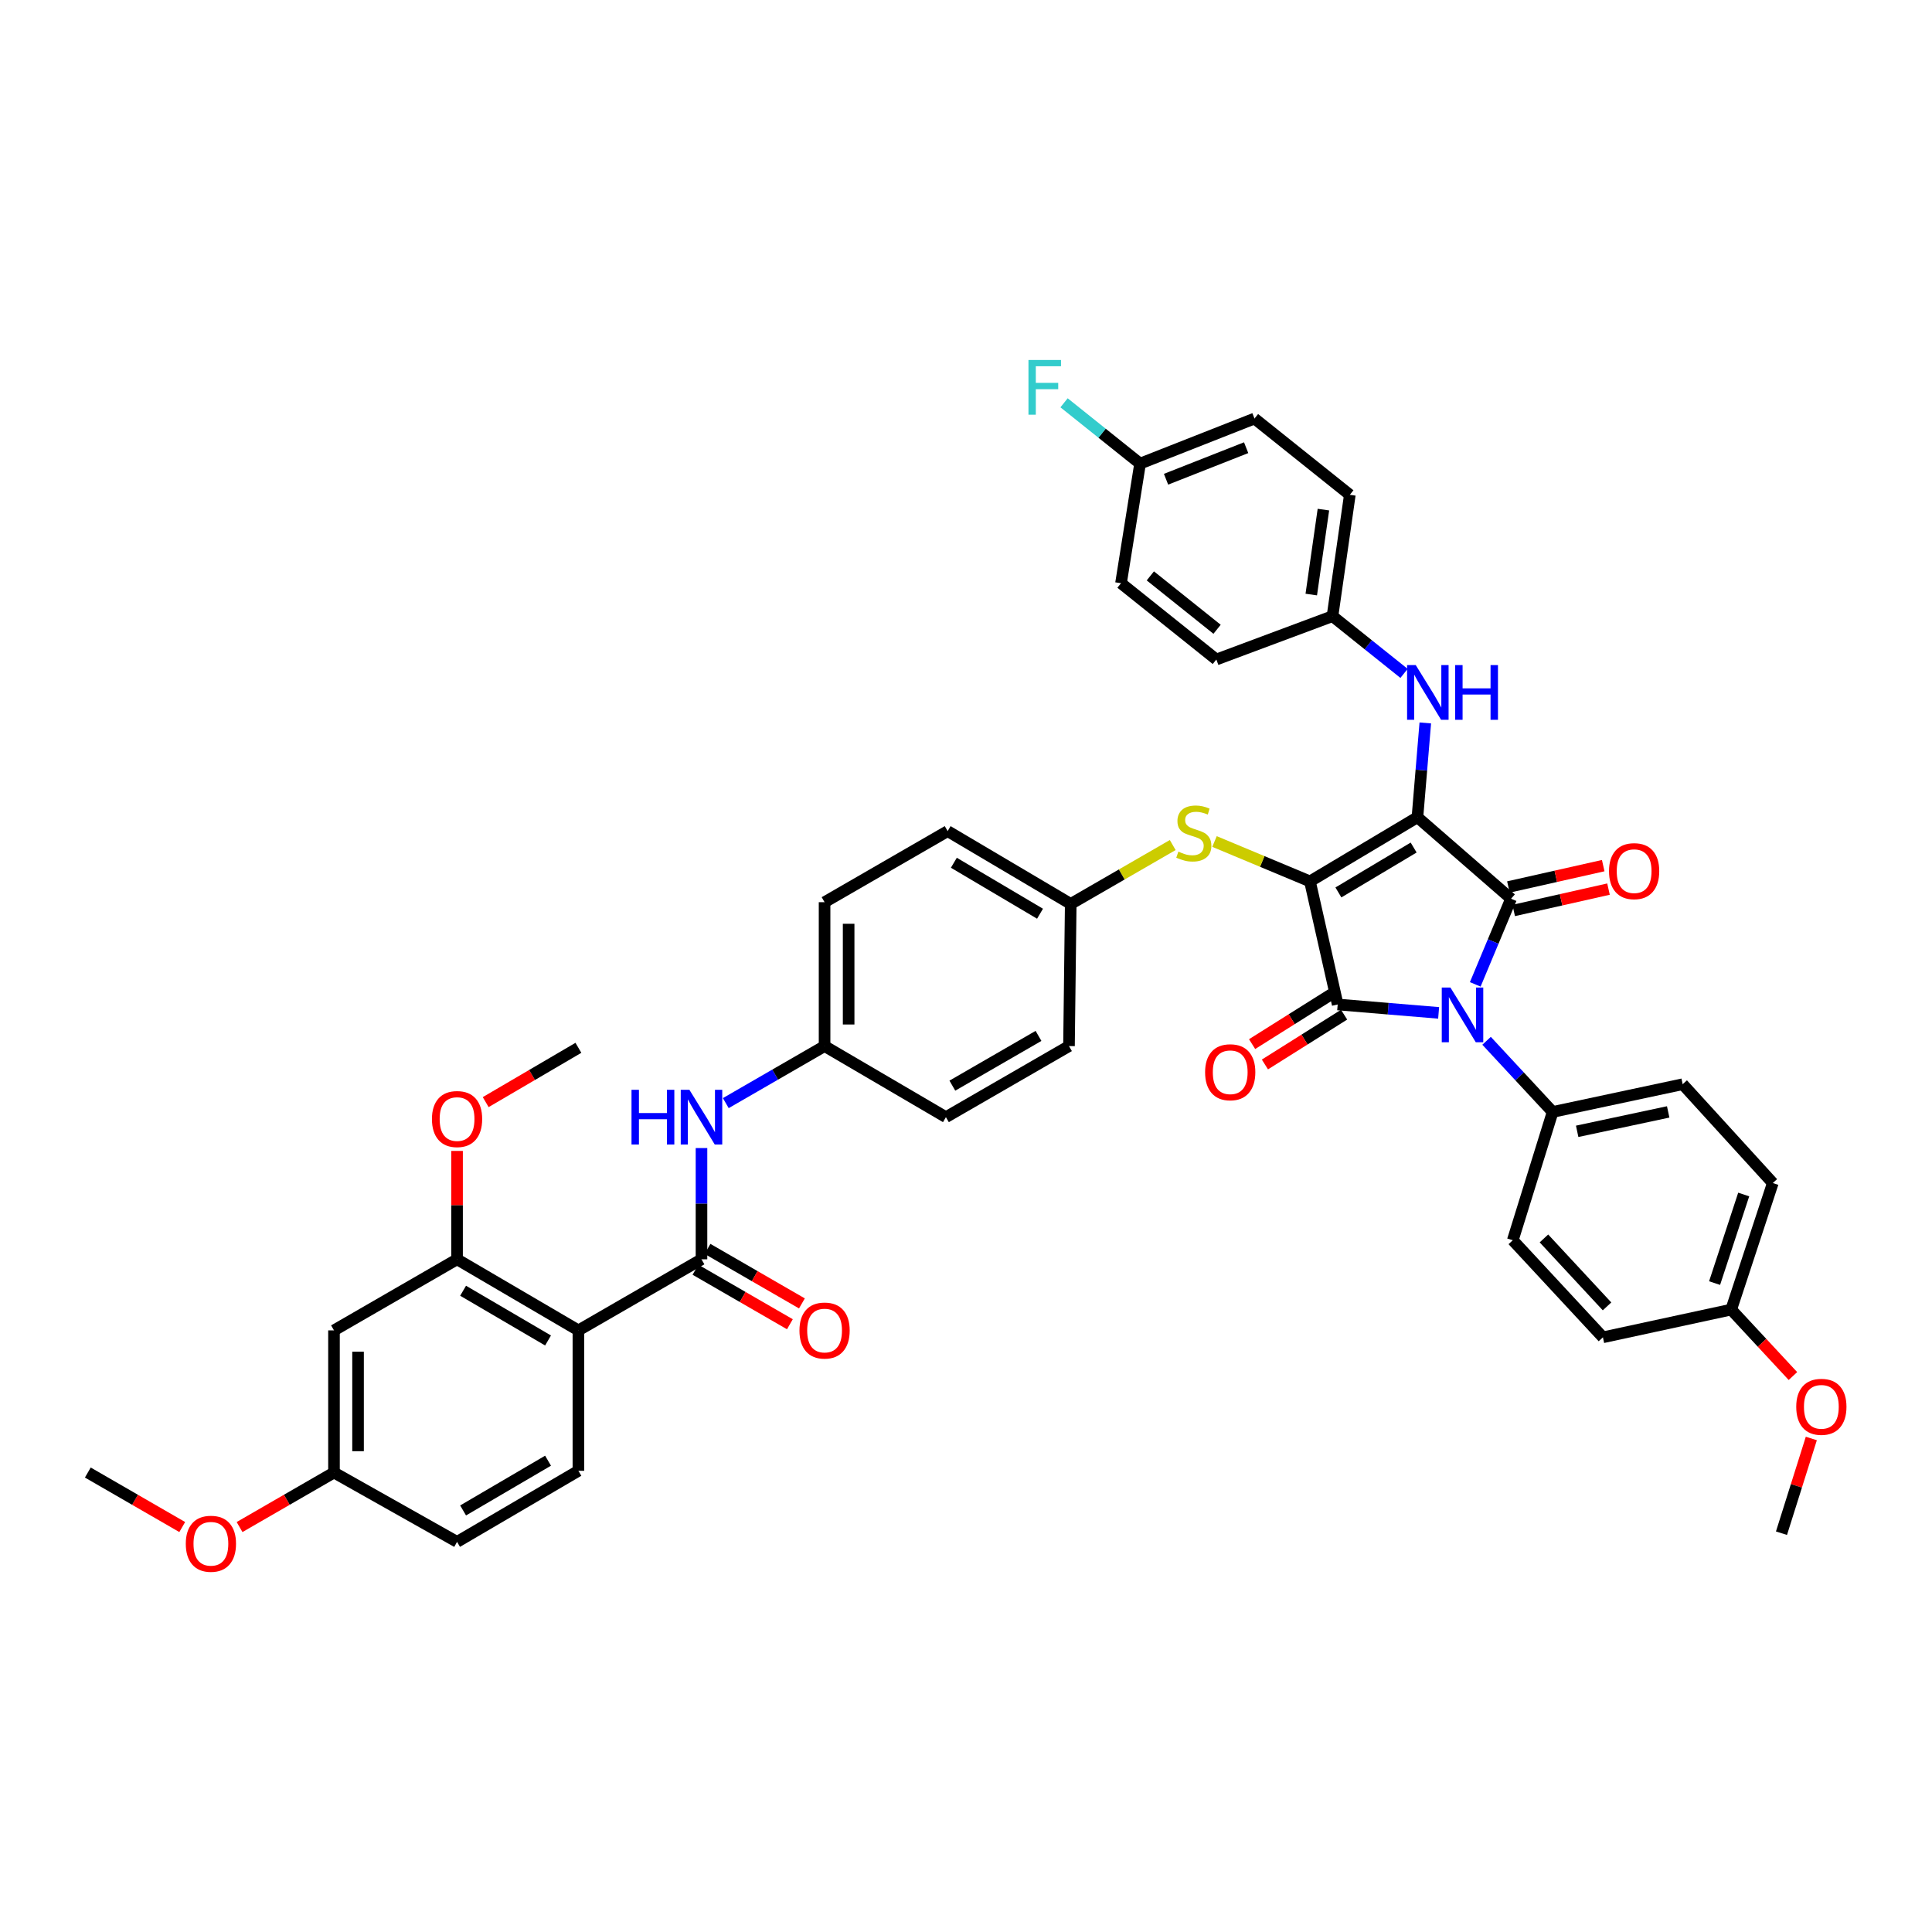 <?xml version='1.0' encoding='iso-8859-1'?>
<svg version='1.1' baseProfile='full'
              xmlns='http://www.w3.org/2000/svg'
                      xmlns:rdkit='http://www.rdkit.org/xml'
                      xmlns:xlink='http://www.w3.org/1999/xlink'
                  xml:space='preserve'
width='1000px' height='1000px' viewBox='0 0 1000 1000'>
<!-- END OF HEADER -->
<rect style='opacity:1.0;fill:#FFFFFF;stroke:none' width='1000' height='1000' x='0' y='0'> </rect>
<path class='bond-0' d='M 363.091,594.235 L 363.091,623.026' style='fill:none;fill-rule:evenodd;stroke:#0000FF;stroke-width:6px;stroke-linecap:butt;stroke-linejoin:miter;stroke-opacity:1' />
<path class='bond-0' d='M 363.091,623.026 L 363.091,651.817' style='fill:none;fill-rule:evenodd;stroke:#000000;stroke-width:6px;stroke-linecap:butt;stroke-linejoin:miter;stroke-opacity:1' />
<path class='bond-1' d='M 375.67,570.972 L 401.235,556.21' style='fill:none;fill-rule:evenodd;stroke:#0000FF;stroke-width:6px;stroke-linecap:butt;stroke-linejoin:miter;stroke-opacity:1' />
<path class='bond-1' d='M 401.235,556.21 L 426.799,541.448' style='fill:none;fill-rule:evenodd;stroke:#000000;stroke-width:6px;stroke-linecap:butt;stroke-linejoin:miter;stroke-opacity:1' />
<path class='bond-2' d='M 359.977,657.209 L 384.412,671.319' style='fill:none;fill-rule:evenodd;stroke:#000000;stroke-width:6px;stroke-linecap:butt;stroke-linejoin:miter;stroke-opacity:1' />
<path class='bond-2' d='M 384.412,671.319 L 408.846,685.428' style='fill:none;fill-rule:evenodd;stroke:#FF0000;stroke-width:6px;stroke-linecap:butt;stroke-linejoin:miter;stroke-opacity:1' />
<path class='bond-2' d='M 366.205,646.424 L 390.639,660.534' style='fill:none;fill-rule:evenodd;stroke:#000000;stroke-width:6px;stroke-linecap:butt;stroke-linejoin:miter;stroke-opacity:1' />
<path class='bond-2' d='M 390.639,660.534 L 415.074,674.643' style='fill:none;fill-rule:evenodd;stroke:#FF0000;stroke-width:6px;stroke-linecap:butt;stroke-linejoin:miter;stroke-opacity:1' />
<path class='bond-3' d='M 363.091,651.817 L 299.382,688.604' style='fill:none;fill-rule:evenodd;stroke:#000000;stroke-width:6px;stroke-linecap:butt;stroke-linejoin:miter;stroke-opacity:1' />
<path class='bond-4' d='M 678.029,456.208 L 733.663,423.011' style='fill:none;fill-rule:evenodd;stroke:#000000;stroke-width:6px;stroke-linecap:butt;stroke-linejoin:miter;stroke-opacity:1' />
<path class='bond-4' d='M 692.755,461.923 L 731.699,438.686' style='fill:none;fill-rule:evenodd;stroke:#000000;stroke-width:6px;stroke-linecap:butt;stroke-linejoin:miter;stroke-opacity:1' />
<path class='bond-5' d='M 678.029,456.208 L 692.385,519.916' style='fill:none;fill-rule:evenodd;stroke:#000000;stroke-width:6px;stroke-linecap:butt;stroke-linejoin:miter;stroke-opacity:1' />
<path class='bond-6' d='M 678.029,456.208 L 653.328,445.885' style='fill:none;fill-rule:evenodd;stroke:#000000;stroke-width:6px;stroke-linecap:butt;stroke-linejoin:miter;stroke-opacity:1' />
<path class='bond-6' d='M 653.328,445.885 L 628.627,435.561' style='fill:none;fill-rule:evenodd;stroke:#CCCC00;stroke-width:6px;stroke-linecap:butt;stroke-linejoin:miter;stroke-opacity:1' />
<path class='bond-7' d='M 733.663,423.011 L 782.116,465.182' style='fill:none;fill-rule:evenodd;stroke:#000000;stroke-width:6px;stroke-linecap:butt;stroke-linejoin:miter;stroke-opacity:1' />
<path class='bond-8' d='M 733.663,423.011 L 735.697,398.601' style='fill:none;fill-rule:evenodd;stroke:#000000;stroke-width:6px;stroke-linecap:butt;stroke-linejoin:miter;stroke-opacity:1' />
<path class='bond-8' d='M 735.697,398.601 L 737.731,374.191' style='fill:none;fill-rule:evenodd;stroke:#0000FF;stroke-width:6px;stroke-linecap:butt;stroke-linejoin:miter;stroke-opacity:1' />
<path class='bond-9' d='M 782.116,465.182 L 772.853,487.346' style='fill:none;fill-rule:evenodd;stroke:#000000;stroke-width:6px;stroke-linecap:butt;stroke-linejoin:miter;stroke-opacity:1' />
<path class='bond-9' d='M 772.853,487.346 L 763.591,509.51' style='fill:none;fill-rule:evenodd;stroke:#0000FF;stroke-width:6px;stroke-linecap:butt;stroke-linejoin:miter;stroke-opacity:1' />
<path class='bond-10' d='M 783.485,471.256 L 808.022,465.727' style='fill:none;fill-rule:evenodd;stroke:#000000;stroke-width:6px;stroke-linecap:butt;stroke-linejoin:miter;stroke-opacity:1' />
<path class='bond-10' d='M 808.022,465.727 L 832.56,460.197' style='fill:none;fill-rule:evenodd;stroke:#FF0000;stroke-width:6px;stroke-linecap:butt;stroke-linejoin:miter;stroke-opacity:1' />
<path class='bond-10' d='M 780.747,459.107 L 805.285,453.577' style='fill:none;fill-rule:evenodd;stroke:#000000;stroke-width:6px;stroke-linecap:butt;stroke-linejoin:miter;stroke-opacity:1' />
<path class='bond-10' d='M 805.285,453.577 L 829.823,448.048' style='fill:none;fill-rule:evenodd;stroke:#FF0000;stroke-width:6px;stroke-linecap:butt;stroke-linejoin:miter;stroke-opacity:1' />
<path class='bond-11' d='M 769.448,538.712 L 786.547,557.128' style='fill:none;fill-rule:evenodd;stroke:#0000FF;stroke-width:6px;stroke-linecap:butt;stroke-linejoin:miter;stroke-opacity:1' />
<path class='bond-11' d='M 786.547,557.128 L 803.647,575.544' style='fill:none;fill-rule:evenodd;stroke:#000000;stroke-width:6px;stroke-linecap:butt;stroke-linejoin:miter;stroke-opacity:1' />
<path class='bond-12' d='M 744.633,524.269 L 718.509,522.093' style='fill:none;fill-rule:evenodd;stroke:#0000FF;stroke-width:6px;stroke-linecap:butt;stroke-linejoin:miter;stroke-opacity:1' />
<path class='bond-12' d='M 718.509,522.093 L 692.385,519.916' style='fill:none;fill-rule:evenodd;stroke:#000000;stroke-width:6px;stroke-linecap:butt;stroke-linejoin:miter;stroke-opacity:1' />
<path class='bond-13' d='M 689.07,514.646 L 668.577,527.537' style='fill:none;fill-rule:evenodd;stroke:#000000;stroke-width:6px;stroke-linecap:butt;stroke-linejoin:miter;stroke-opacity:1' />
<path class='bond-13' d='M 668.577,527.537 L 648.085,540.429' style='fill:none;fill-rule:evenodd;stroke:#FF0000;stroke-width:6px;stroke-linecap:butt;stroke-linejoin:miter;stroke-opacity:1' />
<path class='bond-13' d='M 695.701,525.187 L 675.209,538.079' style='fill:none;fill-rule:evenodd;stroke:#000000;stroke-width:6px;stroke-linecap:butt;stroke-linejoin:miter;stroke-opacity:1' />
<path class='bond-13' d='M 675.209,538.079 L 654.717,550.971' style='fill:none;fill-rule:evenodd;stroke:#FF0000;stroke-width:6px;stroke-linecap:butt;stroke-linejoin:miter;stroke-opacity:1' />
<path class='bond-14' d='M 726.726,348.553 L 708.21,333.739' style='fill:none;fill-rule:evenodd;stroke:#0000FF;stroke-width:6px;stroke-linecap:butt;stroke-linejoin:miter;stroke-opacity:1' />
<path class='bond-14' d='M 708.21,333.739 L 689.694,318.925' style='fill:none;fill-rule:evenodd;stroke:#000000;stroke-width:6px;stroke-linecap:butt;stroke-linejoin:miter;stroke-opacity:1' />
<path class='bond-15' d='M 606.999,437.391 L 580.604,452.632' style='fill:none;fill-rule:evenodd;stroke:#CCCC00;stroke-width:6px;stroke-linecap:butt;stroke-linejoin:miter;stroke-opacity:1' />
<path class='bond-15' d='M 580.604,452.632 L 554.21,467.873' style='fill:none;fill-rule:evenodd;stroke:#000000;stroke-width:6px;stroke-linecap:butt;stroke-linejoin:miter;stroke-opacity:1' />
<path class='bond-16' d='M 554.21,467.873 L 490.501,430.186' style='fill:none;fill-rule:evenodd;stroke:#000000;stroke-width:6px;stroke-linecap:butt;stroke-linejoin:miter;stroke-opacity:1' />
<path class='bond-16' d='M 538.313,472.939 L 493.717,446.558' style='fill:none;fill-rule:evenodd;stroke:#000000;stroke-width:6px;stroke-linecap:butt;stroke-linejoin:miter;stroke-opacity:1' />
<path class='bond-17' d='M 554.21,467.873 L 553.31,541.448' style='fill:none;fill-rule:evenodd;stroke:#000000;stroke-width:6px;stroke-linecap:butt;stroke-linejoin:miter;stroke-opacity:1' />
<path class='bond-18' d='M 426.799,541.448 L 489.608,578.235' style='fill:none;fill-rule:evenodd;stroke:#000000;stroke-width:6px;stroke-linecap:butt;stroke-linejoin:miter;stroke-opacity:1' />
<path class='bond-19' d='M 426.799,541.448 L 426.799,466.974' style='fill:none;fill-rule:evenodd;stroke:#000000;stroke-width:6px;stroke-linecap:butt;stroke-linejoin:miter;stroke-opacity:1' />
<path class='bond-19' d='M 439.253,530.277 L 439.253,478.145' style='fill:none;fill-rule:evenodd;stroke:#000000;stroke-width:6px;stroke-linecap:butt;stroke-linejoin:miter;stroke-opacity:1' />
<path class='bond-20' d='M 490.501,430.186 L 426.799,466.974' style='fill:none;fill-rule:evenodd;stroke:#000000;stroke-width:6px;stroke-linecap:butt;stroke-linejoin:miter;stroke-opacity:1' />
<path class='bond-21' d='M 689.694,318.925 L 629.576,341.362' style='fill:none;fill-rule:evenodd;stroke:#000000;stroke-width:6px;stroke-linecap:butt;stroke-linejoin:miter;stroke-opacity:1' />
<path class='bond-22' d='M 689.694,318.925 L 698.668,256.116' style='fill:none;fill-rule:evenodd;stroke:#000000;stroke-width:6px;stroke-linecap:butt;stroke-linejoin:miter;stroke-opacity:1' />
<path class='bond-22' d='M 678.711,307.742 L 684.993,263.775' style='fill:none;fill-rule:evenodd;stroke:#000000;stroke-width:6px;stroke-linecap:butt;stroke-linejoin:miter;stroke-opacity:1' />
<path class='bond-23' d='M 590.098,239.967 L 649.323,216.637' style='fill:none;fill-rule:evenodd;stroke:#000000;stroke-width:6px;stroke-linecap:butt;stroke-linejoin:miter;stroke-opacity:1' />
<path class='bond-23' d='M 603.546,248.055 L 645.003,231.723' style='fill:none;fill-rule:evenodd;stroke:#000000;stroke-width:6px;stroke-linecap:butt;stroke-linejoin:miter;stroke-opacity:1' />
<path class='bond-24' d='M 590.098,239.967 L 570.425,224.228' style='fill:none;fill-rule:evenodd;stroke:#000000;stroke-width:6px;stroke-linecap:butt;stroke-linejoin:miter;stroke-opacity:1' />
<path class='bond-24' d='M 570.425,224.228 L 550.752,208.489' style='fill:none;fill-rule:evenodd;stroke:#33CCCC;stroke-width:6px;stroke-linecap:butt;stroke-linejoin:miter;stroke-opacity:1' />
<path class='bond-25' d='M 590.098,239.967 L 580.231,301.877' style='fill:none;fill-rule:evenodd;stroke:#000000;stroke-width:6px;stroke-linecap:butt;stroke-linejoin:miter;stroke-opacity:1' />
<path class='bond-26' d='M 803.647,575.544 L 783.015,641.944' style='fill:none;fill-rule:evenodd;stroke:#000000;stroke-width:6px;stroke-linecap:butt;stroke-linejoin:miter;stroke-opacity:1' />
<path class='bond-27' d='M 803.647,575.544 L 870.946,561.187' style='fill:none;fill-rule:evenodd;stroke:#000000;stroke-width:6px;stroke-linecap:butt;stroke-linejoin:miter;stroke-opacity:1' />
<path class='bond-27' d='M 816.34,585.57 L 863.45,575.521' style='fill:none;fill-rule:evenodd;stroke:#000000;stroke-width:6px;stroke-linecap:butt;stroke-linejoin:miter;stroke-opacity:1' />
<path class='bond-28' d='M 896.069,677.839 L 917.6,612.338' style='fill:none;fill-rule:evenodd;stroke:#000000;stroke-width:6px;stroke-linecap:butt;stroke-linejoin:miter;stroke-opacity:1' />
<path class='bond-28' d='M 887.467,664.124 L 902.539,618.274' style='fill:none;fill-rule:evenodd;stroke:#000000;stroke-width:6px;stroke-linecap:butt;stroke-linejoin:miter;stroke-opacity:1' />
<path class='bond-29' d='M 896.069,677.839 L 912.042,695.039' style='fill:none;fill-rule:evenodd;stroke:#000000;stroke-width:6px;stroke-linecap:butt;stroke-linejoin:miter;stroke-opacity:1' />
<path class='bond-29' d='M 912.042,695.039 L 928.015,712.239' style='fill:none;fill-rule:evenodd;stroke:#FF0000;stroke-width:6px;stroke-linecap:butt;stroke-linejoin:miter;stroke-opacity:1' />
<path class='bond-30' d='M 896.069,677.839 L 829.669,692.195' style='fill:none;fill-rule:evenodd;stroke:#000000;stroke-width:6px;stroke-linecap:butt;stroke-linejoin:miter;stroke-opacity:1' />
<path class='bond-31' d='M 783.015,641.944 L 829.669,692.195' style='fill:none;fill-rule:evenodd;stroke:#000000;stroke-width:6px;stroke-linecap:butt;stroke-linejoin:miter;stroke-opacity:1' />
<path class='bond-31' d='M 799.14,641.008 L 831.798,676.184' style='fill:none;fill-rule:evenodd;stroke:#000000;stroke-width:6px;stroke-linecap:butt;stroke-linejoin:miter;stroke-opacity:1' />
<path class='bond-32' d='M 870.946,561.187 L 917.6,612.338' style='fill:none;fill-rule:evenodd;stroke:#000000;stroke-width:6px;stroke-linecap:butt;stroke-linejoin:miter;stroke-opacity:1' />
<path class='bond-33' d='M 937.537,744.56 L 929.814,769.072' style='fill:none;fill-rule:evenodd;stroke:#FF0000;stroke-width:6px;stroke-linecap:butt;stroke-linejoin:miter;stroke-opacity:1' />
<path class='bond-33' d='M 929.814,769.072 L 922.09,793.584' style='fill:none;fill-rule:evenodd;stroke:#000000;stroke-width:6px;stroke-linecap:butt;stroke-linejoin:miter;stroke-opacity:1' />
<path class='bond-34' d='M 629.576,341.362 L 580.231,301.877' style='fill:none;fill-rule:evenodd;stroke:#000000;stroke-width:6px;stroke-linecap:butt;stroke-linejoin:miter;stroke-opacity:1' />
<path class='bond-34' d='M 629.956,325.716 L 595.414,298.076' style='fill:none;fill-rule:evenodd;stroke:#000000;stroke-width:6px;stroke-linecap:butt;stroke-linejoin:miter;stroke-opacity:1' />
<path class='bond-35' d='M 698.668,256.116 L 649.323,216.637' style='fill:none;fill-rule:evenodd;stroke:#000000;stroke-width:6px;stroke-linecap:butt;stroke-linejoin:miter;stroke-opacity:1' />
<path class='bond-36' d='M 553.31,541.448 L 489.608,578.235' style='fill:none;fill-rule:evenodd;stroke:#000000;stroke-width:6px;stroke-linecap:butt;stroke-linejoin:miter;stroke-opacity:1' />
<path class='bond-36' d='M 537.527,536.181 L 492.936,561.932' style='fill:none;fill-rule:evenodd;stroke:#000000;stroke-width:6px;stroke-linecap:butt;stroke-linejoin:miter;stroke-opacity:1' />
<path class='bond-37' d='M 299.382,688.604 L 236.573,651.817' style='fill:none;fill-rule:evenodd;stroke:#000000;stroke-width:6px;stroke-linecap:butt;stroke-linejoin:miter;stroke-opacity:1' />
<path class='bond-37' d='M 283.667,693.833 L 239.7,668.081' style='fill:none;fill-rule:evenodd;stroke:#000000;stroke-width:6px;stroke-linecap:butt;stroke-linejoin:miter;stroke-opacity:1' />
<path class='bond-38' d='M 299.382,688.604 L 299.382,761.28' style='fill:none;fill-rule:evenodd;stroke:#000000;stroke-width:6px;stroke-linecap:butt;stroke-linejoin:miter;stroke-opacity:1' />
<path class='bond-39' d='M 236.573,651.817 L 172.872,688.604' style='fill:none;fill-rule:evenodd;stroke:#000000;stroke-width:6px;stroke-linecap:butt;stroke-linejoin:miter;stroke-opacity:1' />
<path class='bond-40' d='M 236.573,651.817 L 236.573,623.764' style='fill:none;fill-rule:evenodd;stroke:#000000;stroke-width:6px;stroke-linecap:butt;stroke-linejoin:miter;stroke-opacity:1' />
<path class='bond-40' d='M 236.573,623.764 L 236.573,595.712' style='fill:none;fill-rule:evenodd;stroke:#FF0000;stroke-width:6px;stroke-linecap:butt;stroke-linejoin:miter;stroke-opacity:1' />
<path class='bond-41' d='M 299.382,761.28 L 236.573,798.067' style='fill:none;fill-rule:evenodd;stroke:#000000;stroke-width:6px;stroke-linecap:butt;stroke-linejoin:miter;stroke-opacity:1' />
<path class='bond-41' d='M 283.667,756.051 L 239.7,781.803' style='fill:none;fill-rule:evenodd;stroke:#000000;stroke-width:6px;stroke-linecap:butt;stroke-linejoin:miter;stroke-opacity:1' />
<path class='bond-42' d='M 172.872,688.604 L 172.872,762.179' style='fill:none;fill-rule:evenodd;stroke:#000000;stroke-width:6px;stroke-linecap:butt;stroke-linejoin:miter;stroke-opacity:1' />
<path class='bond-42' d='M 185.326,699.641 L 185.326,751.143' style='fill:none;fill-rule:evenodd;stroke:#000000;stroke-width:6px;stroke-linecap:butt;stroke-linejoin:miter;stroke-opacity:1' />
<path class='bond-43' d='M 172.872,762.179 L 236.573,798.067' style='fill:none;fill-rule:evenodd;stroke:#000000;stroke-width:6px;stroke-linecap:butt;stroke-linejoin:miter;stroke-opacity:1' />
<path class='bond-44' d='M 172.872,762.179 L 148.437,776.288' style='fill:none;fill-rule:evenodd;stroke:#000000;stroke-width:6px;stroke-linecap:butt;stroke-linejoin:miter;stroke-opacity:1' />
<path class='bond-44' d='M 148.437,776.288 L 124.002,790.398' style='fill:none;fill-rule:evenodd;stroke:#FF0000;stroke-width:6px;stroke-linecap:butt;stroke-linejoin:miter;stroke-opacity:1' />
<path class='bond-45' d='M 251.393,570.455 L 275.388,556.401' style='fill:none;fill-rule:evenodd;stroke:#FF0000;stroke-width:6px;stroke-linecap:butt;stroke-linejoin:miter;stroke-opacity:1' />
<path class='bond-45' d='M 275.388,556.401 L 299.382,542.347' style='fill:none;fill-rule:evenodd;stroke:#000000;stroke-width:6px;stroke-linecap:butt;stroke-linejoin:miter;stroke-opacity:1' />
<path class='bond-46' d='M 94.324,790.398 L 69.889,776.288' style='fill:none;fill-rule:evenodd;stroke:#FF0000;stroke-width:6px;stroke-linecap:butt;stroke-linejoin:miter;stroke-opacity:1' />
<path class='bond-46' d='M 69.889,776.288 L 45.455,762.179' style='fill:none;fill-rule:evenodd;stroke:#000000;stroke-width:6px;stroke-linecap:butt;stroke-linejoin:miter;stroke-opacity:1' />
<path  class='atom-0' d='M 326.871 564.075
L 330.711 564.075
L 330.711 576.115
L 345.191 576.115
L 345.191 564.075
L 349.031 564.075
L 349.031 592.395
L 345.191 592.395
L 345.191 579.315
L 330.711 579.315
L 330.711 592.395
L 326.871 592.395
L 326.871 564.075
' fill='#0000FF'/>
<path  class='atom-0' d='M 356.831 564.075
L 366.111 579.075
Q 367.031 580.555, 368.511 583.235
Q 369.991 585.915, 370.071 586.075
L 370.071 564.075
L 373.831 564.075
L 373.831 592.395
L 369.951 592.395
L 359.991 575.995
Q 358.831 574.075, 357.591 571.875
Q 356.391 569.675, 356.031 568.995
L 356.031 592.395
L 352.351 592.395
L 352.351 564.075
L 356.831 564.075
' fill='#0000FF'/>
<path  class='atom-2' d='M 413.799 688.684
Q 413.799 681.884, 417.159 678.084
Q 420.519 674.284, 426.799 674.284
Q 433.079 674.284, 436.439 678.084
Q 439.799 681.884, 439.799 688.684
Q 439.799 695.564, 436.399 699.484
Q 432.999 703.364, 426.799 703.364
Q 420.559 703.364, 417.159 699.484
Q 413.799 695.604, 413.799 688.684
M 426.799 700.164
Q 431.119 700.164, 433.439 697.284
Q 435.799 694.364, 435.799 688.684
Q 435.799 683.124, 433.439 680.324
Q 431.119 677.484, 426.799 677.484
Q 422.479 677.484, 420.119 680.284
Q 417.799 683.084, 417.799 688.684
Q 417.799 694.404, 420.119 697.284
Q 422.479 700.164, 426.799 700.164
' fill='#FF0000'/>
<path  class='atom-6' d='M 750.733 511.139
L 760.013 526.139
Q 760.933 527.619, 762.413 530.299
Q 763.893 532.979, 763.973 533.139
L 763.973 511.139
L 767.733 511.139
L 767.733 539.459
L 763.853 539.459
L 753.893 523.059
Q 752.733 521.139, 751.493 518.939
Q 750.293 516.739, 749.933 516.059
L 749.933 539.459
L 746.253 539.459
L 746.253 511.139
L 750.733 511.139
' fill='#0000FF'/>
<path  class='atom-8' d='M 732.786 344.25
L 742.066 359.25
Q 742.986 360.73, 744.466 363.41
Q 745.946 366.09, 746.026 366.25
L 746.026 344.25
L 749.786 344.25
L 749.786 372.57
L 745.906 372.57
L 735.946 356.17
Q 734.786 354.25, 733.546 352.05
Q 732.346 349.85, 731.986 349.17
L 731.986 372.57
L 728.306 372.57
L 728.306 344.25
L 732.786 344.25
' fill='#0000FF'/>
<path  class='atom-8' d='M 753.186 344.25
L 757.026 344.25
L 757.026 356.29
L 771.506 356.29
L 771.506 344.25
L 775.346 344.25
L 775.346 372.57
L 771.506 372.57
L 771.506 359.49
L 757.026 359.49
L 757.026 372.57
L 753.186 372.57
L 753.186 344.25
' fill='#0000FF'/>
<path  class='atom-9' d='M 609.918 440.806
Q 610.238 440.926, 611.558 441.486
Q 612.878 442.046, 614.318 442.406
Q 615.798 442.726, 617.238 442.726
Q 619.918 442.726, 621.478 441.446
Q 623.038 440.126, 623.038 437.846
Q 623.038 436.286, 622.238 435.326
Q 621.478 434.366, 620.278 433.846
Q 619.078 433.326, 617.078 432.726
Q 614.558 431.966, 613.038 431.246
Q 611.558 430.526, 610.478 429.006
Q 609.438 427.486, 609.438 424.926
Q 609.438 421.366, 611.838 419.166
Q 614.278 416.966, 619.078 416.966
Q 622.358 416.966, 626.078 418.526
L 625.158 421.606
Q 621.758 420.206, 619.198 420.206
Q 616.438 420.206, 614.918 421.366
Q 613.398 422.486, 613.438 424.446
Q 613.438 425.966, 614.198 426.886
Q 614.998 427.806, 616.118 428.326
Q 617.278 428.846, 619.198 429.446
Q 621.758 430.246, 623.278 431.046
Q 624.798 431.846, 625.878 433.486
Q 626.998 435.086, 626.998 437.846
Q 626.998 441.766, 624.358 443.886
Q 621.758 445.966, 617.398 445.966
Q 614.878 445.966, 612.958 445.406
Q 611.078 444.886, 608.838 443.966
L 609.918 440.806
' fill='#CCCC00'/>
<path  class='atom-10' d='M 623.758 554.992
Q 623.758 548.192, 627.118 544.392
Q 630.478 540.592, 636.758 540.592
Q 643.038 540.592, 646.398 544.392
Q 649.758 548.192, 649.758 554.992
Q 649.758 561.872, 646.358 565.792
Q 642.958 569.672, 636.758 569.672
Q 630.518 569.672, 627.118 565.792
Q 623.758 561.912, 623.758 554.992
M 636.758 566.472
Q 641.078 566.472, 643.398 563.592
Q 645.758 560.672, 645.758 554.992
Q 645.758 549.432, 643.398 546.632
Q 641.078 543.792, 636.758 543.792
Q 632.438 543.792, 630.078 546.592
Q 627.758 549.392, 627.758 554.992
Q 627.758 560.712, 630.078 563.592
Q 632.438 566.472, 636.758 566.472
' fill='#FF0000'/>
<path  class='atom-11' d='M 832.824 450.905
Q 832.824 444.105, 836.184 440.305
Q 839.544 436.505, 845.824 436.505
Q 852.104 436.505, 855.464 440.305
Q 858.824 444.105, 858.824 450.905
Q 858.824 457.785, 855.424 461.705
Q 852.024 465.585, 845.824 465.585
Q 839.584 465.585, 836.184 461.705
Q 832.824 457.825, 832.824 450.905
M 845.824 462.385
Q 850.144 462.385, 852.464 459.505
Q 854.824 456.585, 854.824 450.905
Q 854.824 445.345, 852.464 442.545
Q 850.144 439.705, 845.824 439.705
Q 841.504 439.705, 839.144 442.505
Q 836.824 445.305, 836.824 450.905
Q 836.824 456.625, 839.144 459.505
Q 841.504 462.385, 845.824 462.385
' fill='#FF0000'/>
<path  class='atom-17' d='M 532.332 186.328
L 549.172 186.328
L 549.172 189.568
L 536.132 189.568
L 536.132 198.168
L 547.732 198.168
L 547.732 201.448
L 536.132 201.448
L 536.132 214.648
L 532.332 214.648
L 532.332 186.328
' fill='#33CCCC'/>
<path  class='atom-24' d='M 929.729 728.163
Q 929.729 721.363, 933.089 717.563
Q 936.449 713.763, 942.729 713.763
Q 949.009 713.763, 952.369 717.563
Q 955.729 721.363, 955.729 728.163
Q 955.729 735.043, 952.329 738.963
Q 948.929 742.843, 942.729 742.843
Q 936.489 742.843, 933.089 738.963
Q 929.729 735.083, 929.729 728.163
M 942.729 739.643
Q 947.049 739.643, 949.369 736.763
Q 951.729 733.843, 951.729 728.163
Q 951.729 722.603, 949.369 719.803
Q 947.049 716.963, 942.729 716.963
Q 938.409 716.963, 936.049 719.763
Q 933.729 722.563, 933.729 728.163
Q 933.729 733.883, 936.049 736.763
Q 938.409 739.643, 942.729 739.643
' fill='#FF0000'/>
<path  class='atom-39' d='M 223.573 579.215
Q 223.573 572.415, 226.933 568.615
Q 230.293 564.815, 236.573 564.815
Q 242.853 564.815, 246.213 568.615
Q 249.573 572.415, 249.573 579.215
Q 249.573 586.095, 246.173 590.015
Q 242.773 593.895, 236.573 593.895
Q 230.333 593.895, 226.933 590.015
Q 223.573 586.135, 223.573 579.215
M 236.573 590.695
Q 240.893 590.695, 243.213 587.815
Q 245.573 584.895, 245.573 579.215
Q 245.573 573.655, 243.213 570.855
Q 240.893 568.015, 236.573 568.015
Q 232.253 568.015, 229.893 570.815
Q 227.573 573.615, 227.573 579.215
Q 227.573 584.935, 229.893 587.815
Q 232.253 590.695, 236.573 590.695
' fill='#FF0000'/>
<path  class='atom-40' d='M 96.163 799.046
Q 96.163 792.246, 99.523 788.446
Q 102.883 784.646, 109.163 784.646
Q 115.443 784.646, 118.803 788.446
Q 122.163 792.246, 122.163 799.046
Q 122.163 805.926, 118.763 809.846
Q 115.363 813.726, 109.163 813.726
Q 102.923 813.726, 99.523 809.846
Q 96.163 805.966, 96.163 799.046
M 109.163 810.526
Q 113.483 810.526, 115.803 807.646
Q 118.163 804.726, 118.163 799.046
Q 118.163 793.486, 115.803 790.686
Q 113.483 787.846, 109.163 787.846
Q 104.843 787.846, 102.483 790.646
Q 100.163 793.446, 100.163 799.046
Q 100.163 804.766, 102.483 807.646
Q 104.843 810.526, 109.163 810.526
' fill='#FF0000'/>
</svg>
